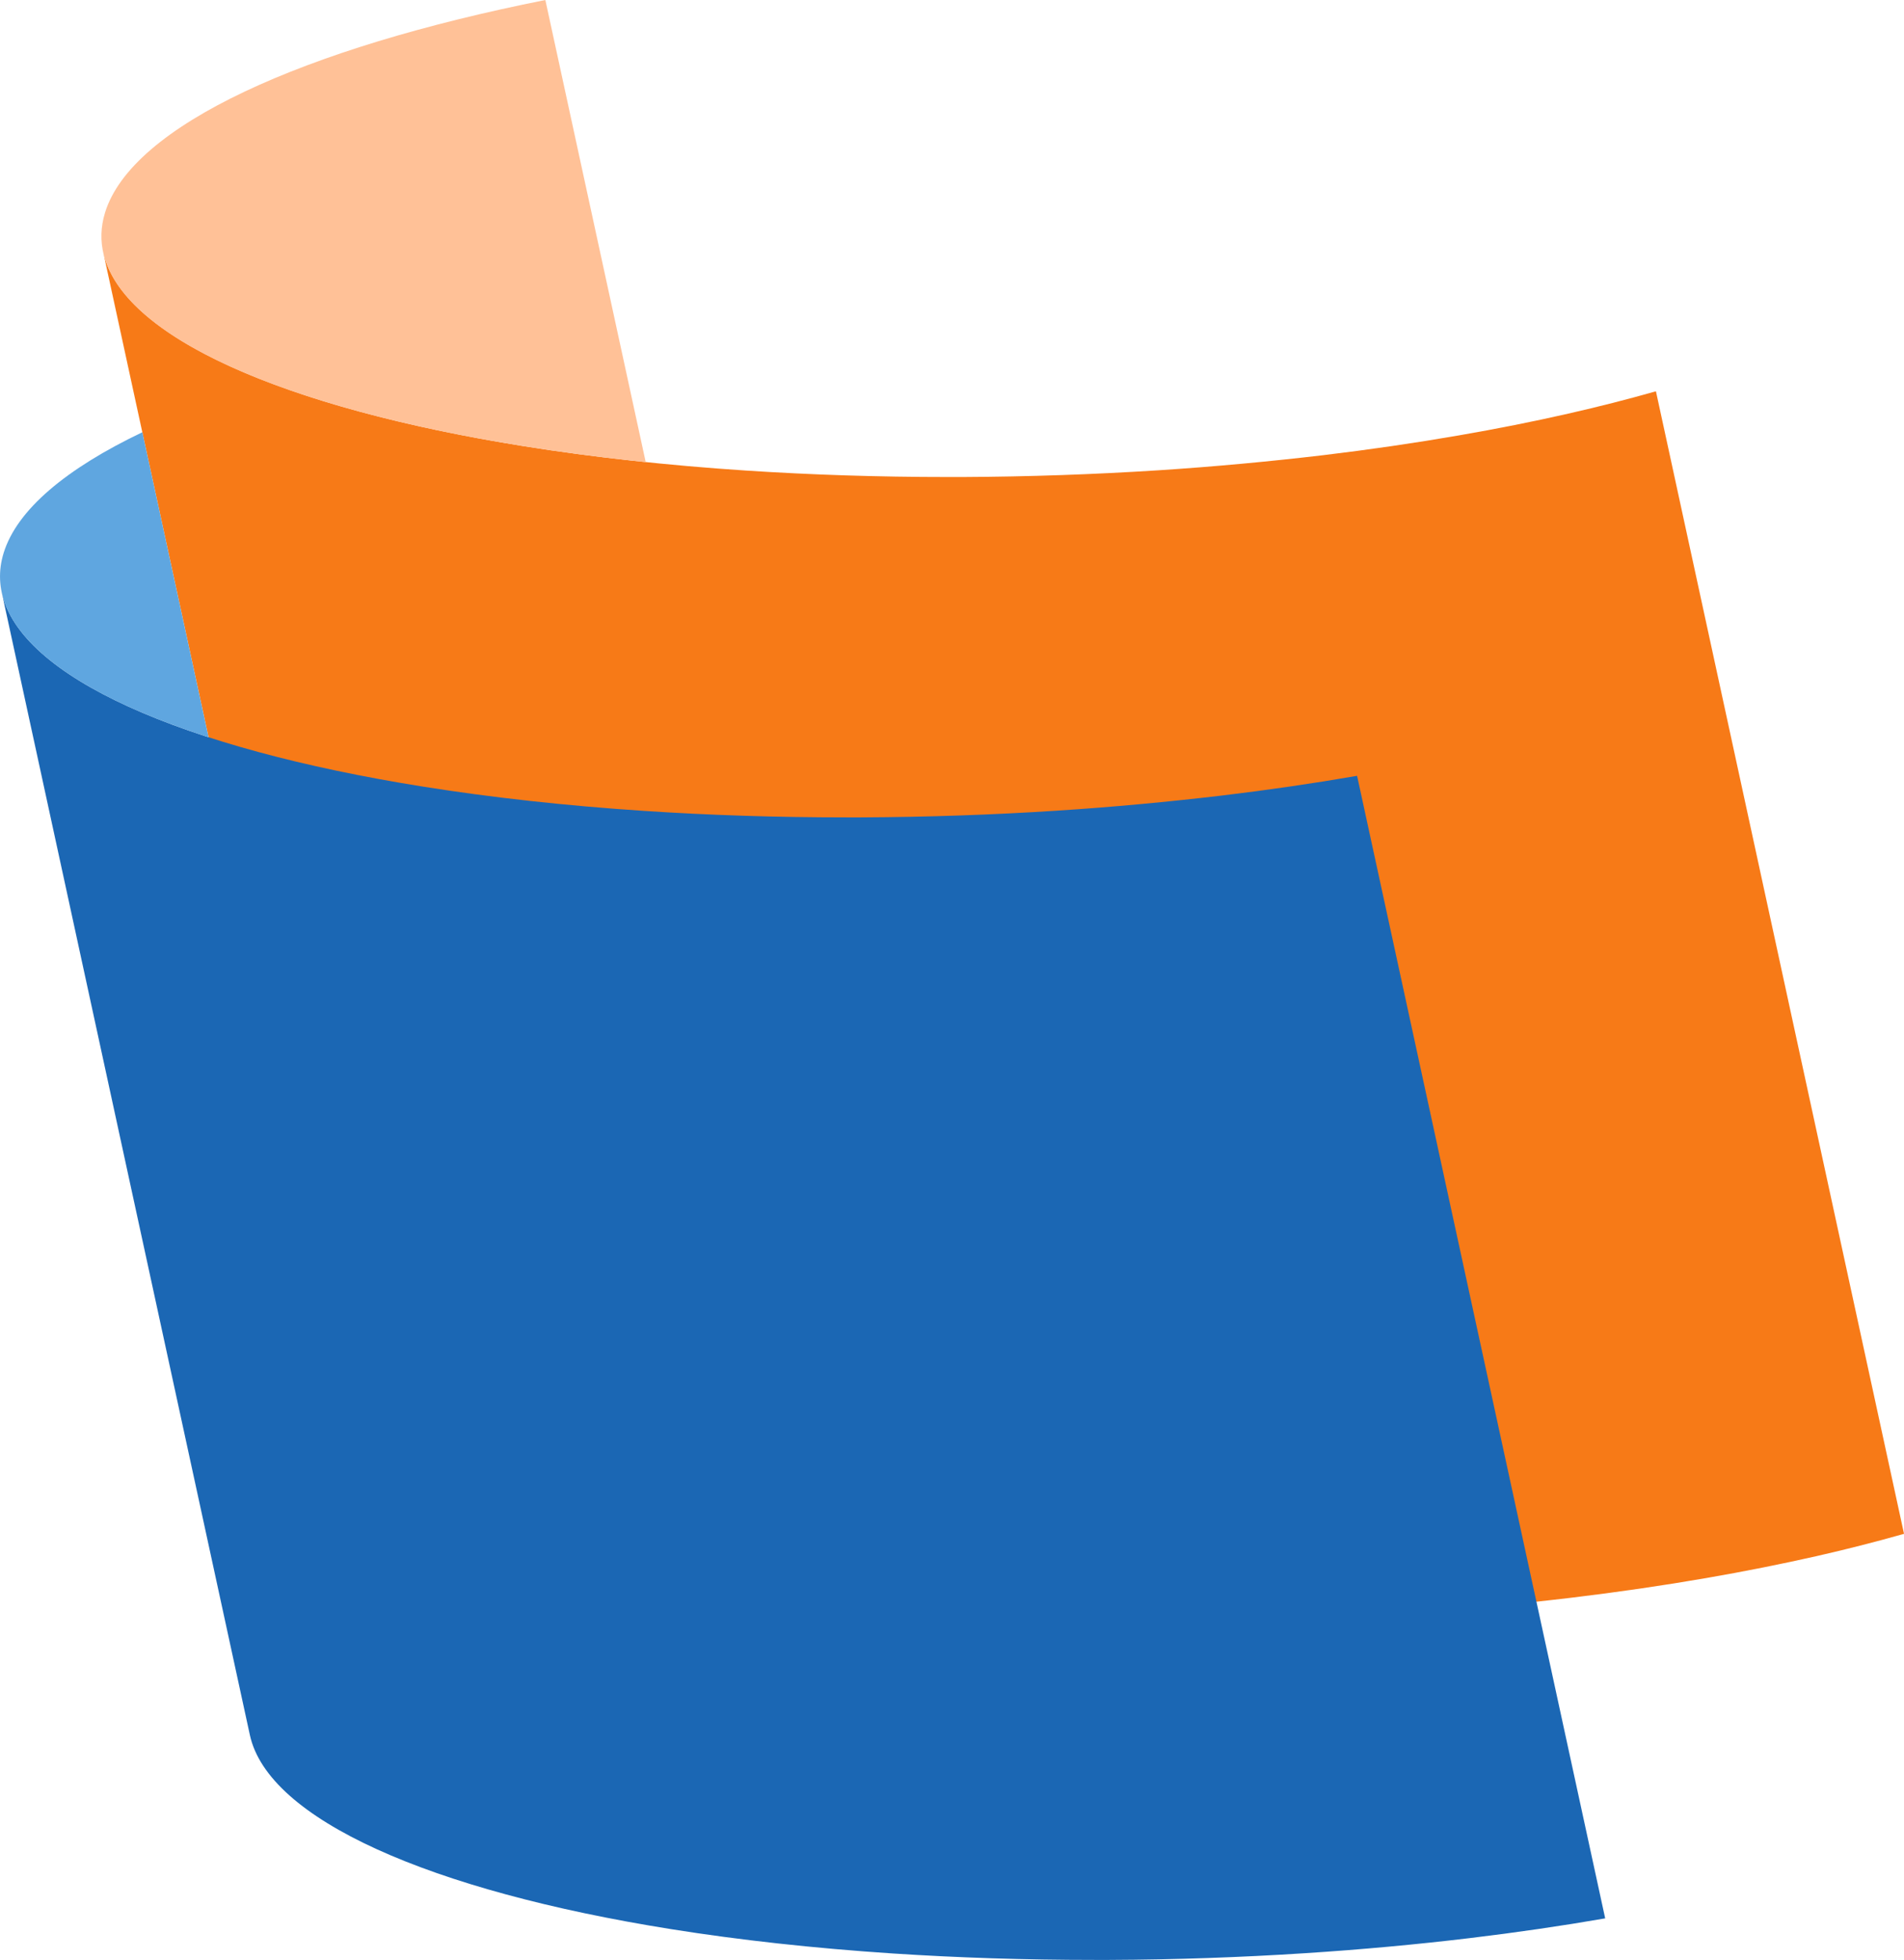 <svg id="组_4949" data-name="组 4949" xmlns="http://www.w3.org/2000/svg" width="61.042" height="62.824" viewBox="0 0 61.042 62.824">
  <defs>
    <style>
      .cls-1 {
        fill: #f77a17;
      }

      .cls-2 {
        fill: #ffc197;
      }

      .cls-3 {
        fill: #1b67b4;
      }

      .cls-4 {
        fill: #5fa6e0;
      }
    </style>
  </defs>
  <path class="cls-1" d="M1168.086,624.218q-1.334.38-2.81.716c-1.12.255-2.3.49-3.52.7-1.39.241-2.841.453-4.343.633-1.7.2-3.473.367-5.287.484-2.039.131-4.137.205-6.27.215h-.468c-2.247,0-4.413-.072-6.474-.207-2.538-.167-4.917-.431-7.094-.778-7.749-1.235-12.927-3.521-13.514-6.224l7.954,36.623c.587,2.7,5.765,4.989,13.514,6.224,2.177.347,4.556.61,7.094.777,2.062.136,4.228.207,6.474.207h.468c2.133-.009,4.231-.083,6.27-.215,1.815-.117,3.583-.28,5.287-.484,1.5-.18,2.953-.392,4.343-.633,1.225-.212,2.4-.447,3.521-.7q1.472-.335,2.809-.716Z" transform="translate(-1114.997 -611.676)"/>
  <path class="cls-2" d="M1132.4,599.845c-7.764,1.545-13.255,4.022-14.116,6.814-1.14,3.7,6.161,6.838,17.334,8Z" transform="translate(-1114.916 -599.845)"/>
  <path class="cls-3" d="M1153.749,652.505c-1.39.241-2.842.453-4.343.633-1.7.2-3.472.367-5.287.484-2.039.132-4.137.205-6.27.215h-.468c-2.247,0-4.413-.071-6.474-.207-2.538-.167-4.918-.431-7.095-.778-7.749-1.235-12.927-3.521-13.514-6.224l7.954,36.622c.587,2.7,5.764,4.989,13.514,6.224,2.176.347,4.556.61,7.094.778,2.062.135,4.228.207,6.475.207h.469c2.132-.009,4.23-.083,6.269-.215,1.816-.117,3.584-.28,5.287-.484,1.5-.18,2.953-.392,4.343-.633Z" transform="translate(-1110.241 -627.637)"/>
  <path class="cls-4" d="M1116.842,643.751c-4.719-1.525-7.277-3.61-6.569-5.909.43-1.391,2.013-2.706,4.446-3.868Z" transform="translate(-1110.156 -620.119)"/>
</svg>
